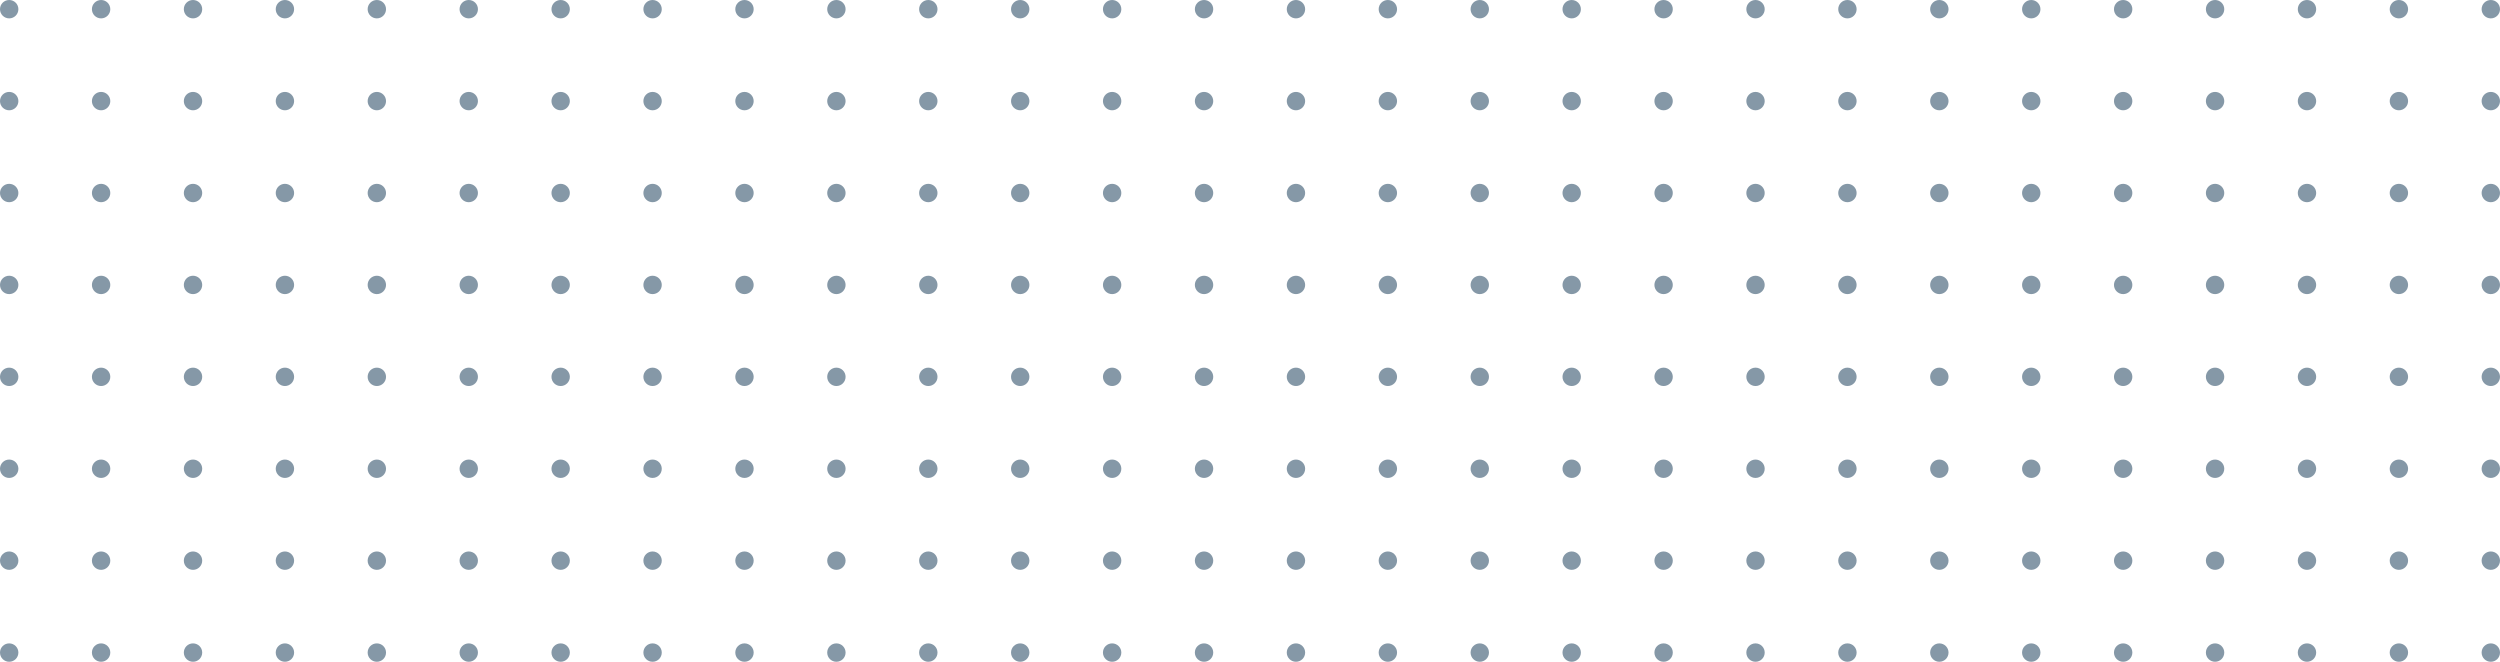 <?xml version="1.0" encoding="UTF-8"?>
<svg id="Ebene_2" data-name="Ebene 2" xmlns="http://www.w3.org/2000/svg" viewBox="0 0 408 108">
  <defs>
    <style>
      .cls-1 {
        fill: #8598a7;
      }
    </style>
  </defs>
  <g id="Ebene_1-2" data-name="Ebene 1">
    <g id="Gruppe_572" data-name="Gruppe 572">
      <circle id="Ellipse_1" data-name="Ellipse 1" class="cls-1" cx="1.5" cy="1.5" r="1.5"/>
      <circle id="Ellipse_1-2" data-name="Ellipse 1-2" class="cls-1" cx="16.5" cy="1.5" r="1.5"/>
      <circle id="Ellipse_1-3" data-name="Ellipse 1-3" class="cls-1" cx="31.5" cy="1.5" r="1.5"/>
      <circle id="Ellipse_1-4" data-name="Ellipse 1-4" class="cls-1" cx="46.5" cy="1.5" r="1.5"/>
      <circle id="Ellipse_1-5" data-name="Ellipse 1-5" class="cls-1" cx="61.5" cy="1.5" r="1.5"/>
      <circle id="Ellipse_1-6" data-name="Ellipse 1-6" class="cls-1" cx="76.5" cy="1.5" r="1.5"/>
      <circle id="Ellipse_1-7" data-name="Ellipse 1-7" class="cls-1" cx="91.5" cy="1.5" r="1.5"/>
      <circle id="Ellipse_1-8" data-name="Ellipse 1-8" class="cls-1" cx="106.5" cy="1.5" r="1.5"/>
      <circle id="Ellipse_1-9" data-name="Ellipse 1-9" class="cls-1" cx="121.5" cy="1.5" r="1.5"/>
      <circle id="Ellipse_1-10" data-name="Ellipse 1-10" class="cls-1" cx="136.5" cy="1.5" r="1.5"/>
      <circle id="Ellipse_1-11" data-name="Ellipse 1-11" class="cls-1" cx="151.5" cy="1.5" r="1.5"/>
      <circle id="Ellipse_1-12" data-name="Ellipse 1-12" class="cls-1" cx="166.5" cy="1.5" r="1.5"/>
      <circle id="Ellipse_1-13" data-name="Ellipse 1-13" class="cls-1" cx="181.5" cy="1.5" r="1.5"/>
      <circle id="Ellipse_1-14" data-name="Ellipse 1-14" class="cls-1" cx="196.5" cy="1.5" r="1.5"/>
      <circle id="Ellipse_1-15" data-name="Ellipse 1-15" class="cls-1" cx="211.5" cy="1.5" r="1.5"/>
      <circle id="Ellipse_1-16" data-name="Ellipse 1-16" class="cls-1" cx="226.5" cy="1.5" r="1.5"/>
      <circle id="Ellipse_1-17" data-name="Ellipse 1-17" class="cls-1" cx="241.5" cy="1.5" r="1.5"/>
      <circle id="Ellipse_1-18" data-name="Ellipse 1-18" class="cls-1" cx="256.5" cy="1.5" r="1.5"/>
      <circle id="Ellipse_1-19" data-name="Ellipse 1-19" class="cls-1" cx="271.5" cy="1.5" r="1.5"/>
      <circle id="Ellipse_1-20" data-name="Ellipse 1-20" class="cls-1" cx="286.5" cy="1.5" r="1.5"/>
      <circle id="Ellipse_1-21" data-name="Ellipse 1-21" class="cls-1" cx="301.5" cy="1.5" r="1.5"/>
      <circle id="Ellipse_1-22" data-name="Ellipse 1-22" class="cls-1" cx="316.5" cy="1.5" r="1.5"/>
      <circle id="Ellipse_1-23" data-name="Ellipse 1-23" class="cls-1" cx="331.5" cy="1.5" r="1.5"/>
      <circle id="Ellipse_1-24" data-name="Ellipse 1-24" class="cls-1" cx="346.5" cy="1.5" r="1.5"/>
      <circle id="Ellipse_1-25" data-name="Ellipse 1-25" class="cls-1" cx="361.5" cy="1.5" r="1.5"/>
      <circle id="Ellipse_1-26" data-name="Ellipse 1-26" class="cls-1" cx="376.5" cy="1.5" r="1.5"/>
      <circle id="Ellipse_1-27" data-name="Ellipse 1-27" class="cls-1" cx="391.5" cy="1.5" r="1.5"/>
      <circle id="Ellipse_1-28" data-name="Ellipse 1-28" class="cls-1" cx="406.5" cy="1.5" r="1.5"/>
      <circle id="Ellipse_1-29" data-name="Ellipse 1-29" class="cls-1" cx="1.5" cy="16.5" r="1.5"/>
      <circle id="Ellipse_1-30" data-name="Ellipse 1-30" class="cls-1" cx="16.5" cy="16.5" r="1.5"/>
      <circle id="Ellipse_1-31" data-name="Ellipse 1-31" class="cls-1" cx="31.5" cy="16.5" r="1.5"/>
      <circle id="Ellipse_1-32" data-name="Ellipse 1-32" class="cls-1" cx="46.5" cy="16.5" r="1.5"/>
      <circle id="Ellipse_1-33" data-name="Ellipse 1-33" class="cls-1" cx="61.5" cy="16.5" r="1.5"/>
      <circle id="Ellipse_1-34" data-name="Ellipse 1-34" class="cls-1" cx="76.5" cy="16.5" r="1.5"/>
      <circle id="Ellipse_1-35" data-name="Ellipse 1-35" class="cls-1" cx="91.5" cy="16.5" r="1.5"/>
      <circle id="Ellipse_1-36" data-name="Ellipse 1-36" class="cls-1" cx="106.5" cy="16.5" r="1.5"/>
      <circle id="Ellipse_1-37" data-name="Ellipse 1-37" class="cls-1" cx="121.5" cy="16.5" r="1.5"/>
      <circle id="Ellipse_1-38" data-name="Ellipse 1-38" class="cls-1" cx="136.5" cy="16.5" r="1.5"/>
      <circle id="Ellipse_1-39" data-name="Ellipse 1-39" class="cls-1" cx="151.5" cy="16.5" r="1.5"/>
      <circle id="Ellipse_1-40" data-name="Ellipse 1-40" class="cls-1" cx="166.5" cy="16.5" r="1.5"/>
      <circle id="Ellipse_1-41" data-name="Ellipse 1-41" class="cls-1" cx="181.5" cy="16.5" r="1.5"/>
      <circle id="Ellipse_1-42" data-name="Ellipse 1-42" class="cls-1" cx="196.5" cy="16.5" r="1.5"/>
      <circle id="Ellipse_1-43" data-name="Ellipse 1-43" class="cls-1" cx="211.5" cy="16.5" r="1.5"/>
      <circle id="Ellipse_1-44" data-name="Ellipse 1-44" class="cls-1" cx="226.5" cy="16.5" r="1.5"/>
      <circle id="Ellipse_1-45" data-name="Ellipse 1-45" class="cls-1" cx="241.5" cy="16.5" r="1.5"/>
      <circle id="Ellipse_1-46" data-name="Ellipse 1-46" class="cls-1" cx="256.5" cy="16.5" r="1.5"/>
      <circle id="Ellipse_1-47" data-name="Ellipse 1-47" class="cls-1" cx="271.5" cy="16.5" r="1.5"/>
      <circle id="Ellipse_1-48" data-name="Ellipse 1-48" class="cls-1" cx="286.5" cy="16.5" r="1.5"/>
      <circle id="Ellipse_1-49" data-name="Ellipse 1-49" class="cls-1" cx="301.5" cy="16.5" r="1.5"/>
      <circle id="Ellipse_1-50" data-name="Ellipse 1-50" class="cls-1" cx="316.5" cy="16.5" r="1.5"/>
      <circle id="Ellipse_1-51" data-name="Ellipse 1-51" class="cls-1" cx="331.5" cy="16.5" r="1.5"/>
      <circle id="Ellipse_1-52" data-name="Ellipse 1-52" class="cls-1" cx="346.5" cy="16.5" r="1.5"/>
      <circle id="Ellipse_1-53" data-name="Ellipse 1-53" class="cls-1" cx="361.5" cy="16.5" r="1.5"/>
      <circle id="Ellipse_1-54" data-name="Ellipse 1-54" class="cls-1" cx="376.5" cy="16.5" r="1.5"/>
      <circle id="Ellipse_1-55" data-name="Ellipse 1-55" class="cls-1" cx="391.5" cy="16.5" r="1.5"/>
      <circle id="Ellipse_1-56" data-name="Ellipse 1-56" class="cls-1" cx="406.5" cy="16.5" r="1.5"/>
      <circle id="Ellipse_1-57" data-name="Ellipse 1-57" class="cls-1" cx="1.5" cy="31.5" r="1.5"/>
      <circle id="Ellipse_1-58" data-name="Ellipse 1-58" class="cls-1" cx="16.5" cy="31.5" r="1.5"/>
      <circle id="Ellipse_1-59" data-name="Ellipse 1-59" class="cls-1" cx="31.5" cy="31.5" r="1.5"/>
      <circle id="Ellipse_1-60" data-name="Ellipse 1-60" class="cls-1" cx="46.5" cy="31.5" r="1.5"/>
      <circle id="Ellipse_1-61" data-name="Ellipse 1-61" class="cls-1" cx="61.5" cy="31.5" r="1.5"/>
      <circle id="Ellipse_1-62" data-name="Ellipse 1-62" class="cls-1" cx="76.5" cy="31.5" r="1.5"/>
      <circle id="Ellipse_1-63" data-name="Ellipse 1-63" class="cls-1" cx="91.5" cy="31.5" r="1.5"/>
      <circle id="Ellipse_1-64" data-name="Ellipse 1-64" class="cls-1" cx="106.5" cy="31.5" r="1.5"/>
      <circle id="Ellipse_1-65" data-name="Ellipse 1-65" class="cls-1" cx="121.5" cy="31.5" r="1.5"/>
      <circle id="Ellipse_1-66" data-name="Ellipse 1-66" class="cls-1" cx="136.5" cy="31.5" r="1.5"/>
      <circle id="Ellipse_1-67" data-name="Ellipse 1-67" class="cls-1" cx="151.5" cy="31.5" r="1.5"/>
      <circle id="Ellipse_1-68" data-name="Ellipse 1-68" class="cls-1" cx="166.5" cy="31.5" r="1.5"/>
      <circle id="Ellipse_1-69" data-name="Ellipse 1-69" class="cls-1" cx="181.5" cy="31.5" r="1.5"/>
      <circle id="Ellipse_1-70" data-name="Ellipse 1-70" class="cls-1" cx="196.5" cy="31.5" r="1.5"/>
      <circle id="Ellipse_1-71" data-name="Ellipse 1-71" class="cls-1" cx="211.5" cy="31.5" r="1.5"/>
      <circle id="Ellipse_1-72" data-name="Ellipse 1-72" class="cls-1" cx="226.5" cy="31.5" r="1.5"/>
      <circle id="Ellipse_1-73" data-name="Ellipse 1-73" class="cls-1" cx="241.5" cy="31.5" r="1.5"/>
      <circle id="Ellipse_1-74" data-name="Ellipse 1-74" class="cls-1" cx="256.5" cy="31.5" r="1.5"/>
      <circle id="Ellipse_1-75" data-name="Ellipse 1-75" class="cls-1" cx="271.5" cy="31.5" r="1.5"/>
      <circle id="Ellipse_1-76" data-name="Ellipse 1-76" class="cls-1" cx="286.5" cy="31.5" r="1.5"/>
      <circle id="Ellipse_1-77" data-name="Ellipse 1-77" class="cls-1" cx="301.5" cy="31.5" r="1.5"/>
      <circle id="Ellipse_1-78" data-name="Ellipse 1-78" class="cls-1" cx="316.5" cy="31.5" r="1.5"/>
      <circle id="Ellipse_1-79" data-name="Ellipse 1-79" class="cls-1" cx="331.5" cy="31.5" r="1.5"/>
      <circle id="Ellipse_1-80" data-name="Ellipse 1-80" class="cls-1" cx="346.5" cy="31.5" r="1.5"/>
      <circle id="Ellipse_1-81" data-name="Ellipse 1-81" class="cls-1" cx="361.5" cy="31.5" r="1.5"/>
      <circle id="Ellipse_1-82" data-name="Ellipse 1-82" class="cls-1" cx="376.5" cy="31.5" r="1.5"/>
      <circle id="Ellipse_1-83" data-name="Ellipse 1-83" class="cls-1" cx="391.5" cy="31.5" r="1.5"/>
      <circle id="Ellipse_1-84" data-name="Ellipse 1-84" class="cls-1" cx="406.5" cy="31.5" r="1.5"/>
      <circle id="Ellipse_1-85" data-name="Ellipse 1-85" class="cls-1" cx="1.5" cy="46.5" r="1.5"/>
      <circle id="Ellipse_1-86" data-name="Ellipse 1-86" class="cls-1" cx="16.5" cy="46.5" r="1.5"/>
      <circle id="Ellipse_1-87" data-name="Ellipse 1-87" class="cls-1" cx="31.5" cy="46.5" r="1.5"/>
      <circle id="Ellipse_1-88" data-name="Ellipse 1-88" class="cls-1" cx="46.5" cy="46.5" r="1.5"/>
      <circle id="Ellipse_1-89" data-name="Ellipse 1-89" class="cls-1" cx="61.5" cy="46.5" r="1.5"/>
      <circle id="Ellipse_1-90" data-name="Ellipse 1-90" class="cls-1" cx="76.5" cy="46.5" r="1.5"/>
      <circle id="Ellipse_1-91" data-name="Ellipse 1-91" class="cls-1" cx="91.5" cy="46.5" r="1.5"/>
      <circle id="Ellipse_1-92" data-name="Ellipse 1-92" class="cls-1" cx="106.5" cy="46.5" r="1.5"/>
      <circle id="Ellipse_1-93" data-name="Ellipse 1-93" class="cls-1" cx="121.5" cy="46.5" r="1.5"/>
      <circle id="Ellipse_1-94" data-name="Ellipse 1-94" class="cls-1" cx="136.5" cy="46.5" r="1.5"/>
      <circle id="Ellipse_1-95" data-name="Ellipse 1-95" class="cls-1" cx="151.5" cy="46.5" r="1.5"/>
      <circle id="Ellipse_1-96" data-name="Ellipse 1-96" class="cls-1" cx="166.5" cy="46.5" r="1.5"/>
      <circle id="Ellipse_1-97" data-name="Ellipse 1-97" class="cls-1" cx="181.5" cy="46.5" r="1.5"/>
      <circle id="Ellipse_1-98" data-name="Ellipse 1-98" class="cls-1" cx="196.5" cy="46.5" r="1.5"/>
      <circle id="Ellipse_1-99" data-name="Ellipse 1-99" class="cls-1" cx="211.5" cy="46.5" r="1.5"/>
      <circle id="Ellipse_1-100" data-name="Ellipse 1-100" class="cls-1" cx="226.5" cy="46.5" r="1.5"/>
      <circle id="Ellipse_1-101" data-name="Ellipse 1-101" class="cls-1" cx="241.5" cy="46.5" r="1.5"/>
      <circle id="Ellipse_1-102" data-name="Ellipse 1-102" class="cls-1" cx="256.5" cy="46.5" r="1.5"/>
      <circle id="Ellipse_1-103" data-name="Ellipse 1-103" class="cls-1" cx="271.5" cy="46.5" r="1.5"/>
      <circle id="Ellipse_1-104" data-name="Ellipse 1-104" class="cls-1" cx="286.5" cy="46.5" r="1.5"/>
      <circle id="Ellipse_1-105" data-name="Ellipse 1-105" class="cls-1" cx="301.5" cy="46.5" r="1.5"/>
      <circle id="Ellipse_1-106" data-name="Ellipse 1-106" class="cls-1" cx="316.5" cy="46.5" r="1.5"/>
      <circle id="Ellipse_1-107" data-name="Ellipse 1-107" class="cls-1" cx="331.5" cy="46.5" r="1.5"/>
      <circle id="Ellipse_1-108" data-name="Ellipse 1-108" class="cls-1" cx="346.5" cy="46.5" r="1.5"/>
      <circle id="Ellipse_1-109" data-name="Ellipse 1-109" class="cls-1" cx="361.5" cy="46.5" r="1.5"/>
      <circle id="Ellipse_1-110" data-name="Ellipse 1-110" class="cls-1" cx="376.5" cy="46.5" r="1.5"/>
      <circle id="Ellipse_1-111" data-name="Ellipse 1-111" class="cls-1" cx="391.5" cy="46.5" r="1.5"/>
      <circle id="Ellipse_1-112" data-name="Ellipse 1-112" class="cls-1" cx="406.5" cy="46.5" r="1.5"/>
      <circle id="Ellipse_1-113" data-name="Ellipse 1-113" class="cls-1" cx="1.5" cy="61.5" r="1.5"/>
      <circle id="Ellipse_1-114" data-name="Ellipse 1-114" class="cls-1" cx="16.5" cy="61.5" r="1.5"/>
      <circle id="Ellipse_1-115" data-name="Ellipse 1-115" class="cls-1" cx="31.5" cy="61.5" r="1.5"/>
      <circle id="Ellipse_1-116" data-name="Ellipse 1-116" class="cls-1" cx="46.5" cy="61.5" r="1.5"/>
      <circle id="Ellipse_1-117" data-name="Ellipse 1-117" class="cls-1" cx="61.5" cy="61.5" r="1.5"/>
      <circle id="Ellipse_1-118" data-name="Ellipse 1-118" class="cls-1" cx="76.5" cy="61.5" r="1.5"/>
      <circle id="Ellipse_1-119" data-name="Ellipse 1-119" class="cls-1" cx="91.5" cy="61.5" r="1.5"/>
      <circle id="Ellipse_1-120" data-name="Ellipse 1-120" class="cls-1" cx="106.5" cy="61.5" r="1.5"/>
      <circle id="Ellipse_1-121" data-name="Ellipse 1-121" class="cls-1" cx="121.5" cy="61.5" r="1.5"/>
      <circle id="Ellipse_1-122" data-name="Ellipse 1-122" class="cls-1" cx="136.5" cy="61.5" r="1.5"/>
      <circle id="Ellipse_1-123" data-name="Ellipse 1-123" class="cls-1" cx="151.5" cy="61.5" r="1.5"/>
      <circle id="Ellipse_1-124" data-name="Ellipse 1-124" class="cls-1" cx="166.5" cy="61.5" r="1.5"/>
      <circle id="Ellipse_1-125" data-name="Ellipse 1-125" class="cls-1" cx="181.5" cy="61.5" r="1.5"/>
      <circle id="Ellipse_1-126" data-name="Ellipse 1-126" class="cls-1" cx="196.5" cy="61.5" r="1.5"/>
      <circle id="Ellipse_1-127" data-name="Ellipse 1-127" class="cls-1" cx="211.5" cy="61.5" r="1.5"/>
      <circle id="Ellipse_1-128" data-name="Ellipse 1-128" class="cls-1" cx="226.5" cy="61.5" r="1.5"/>
      <circle id="Ellipse_1-129" data-name="Ellipse 1-129" class="cls-1" cx="241.5" cy="61.5" r="1.5"/>
      <circle id="Ellipse_1-130" data-name="Ellipse 1-130" class="cls-1" cx="256.5" cy="61.5" r="1.5"/>
      <circle id="Ellipse_1-131" data-name="Ellipse 1-131" class="cls-1" cx="271.5" cy="61.5" r="1.5"/>
      <circle id="Ellipse_1-132" data-name="Ellipse 1-132" class="cls-1" cx="286.5" cy="61.5" r="1.5"/>
      <circle id="Ellipse_1-133" data-name="Ellipse 1-133" class="cls-1" cx="301.5" cy="61.5" r="1.5"/>
      <circle id="Ellipse_1-134" data-name="Ellipse 1-134" class="cls-1" cx="316.5" cy="61.5" r="1.5"/>
      <circle id="Ellipse_1-135" data-name="Ellipse 1-135" class="cls-1" cx="331.5" cy="61.5" r="1.5"/>
      <circle id="Ellipse_1-136" data-name="Ellipse 1-136" class="cls-1" cx="346.5" cy="61.5" r="1.5"/>
      <circle id="Ellipse_1-137" data-name="Ellipse 1-137" class="cls-1" cx="361.5" cy="61.5" r="1.5"/>
      <circle id="Ellipse_1-138" data-name="Ellipse 1-138" class="cls-1" cx="376.5" cy="61.5" r="1.5"/>
      <circle id="Ellipse_1-139" data-name="Ellipse 1-139" class="cls-1" cx="391.5" cy="61.5" r="1.5"/>
      <circle id="Ellipse_1-140" data-name="Ellipse 1-140" class="cls-1" cx="406.5" cy="61.5" r="1.5"/>
      <circle id="Ellipse_1-141" data-name="Ellipse 1-141" class="cls-1" cx="1.5" cy="76.5" r="1.5"/>
      <circle id="Ellipse_1-142" data-name="Ellipse 1-142" class="cls-1" cx="16.5" cy="76.5" r="1.5"/>
      <circle id="Ellipse_1-143" data-name="Ellipse 1-143" class="cls-1" cx="31.5" cy="76.5" r="1.5"/>
      <circle id="Ellipse_1-144" data-name="Ellipse 1-144" class="cls-1" cx="46.5" cy="76.5" r="1.5"/>
      <circle id="Ellipse_1-145" data-name="Ellipse 1-145" class="cls-1" cx="61.5" cy="76.5" r="1.5"/>
      <circle id="Ellipse_1-146" data-name="Ellipse 1-146" class="cls-1" cx="76.5" cy="76.5" r="1.5"/>
      <circle id="Ellipse_1-147" data-name="Ellipse 1-147" class="cls-1" cx="91.5" cy="76.5" r="1.5"/>
      <circle id="Ellipse_1-148" data-name="Ellipse 1-148" class="cls-1" cx="106.5" cy="76.5" r="1.5"/>
      <circle id="Ellipse_1-149" data-name="Ellipse 1-149" class="cls-1" cx="121.5" cy="76.5" r="1.5"/>
      <circle id="Ellipse_1-150" data-name="Ellipse 1-150" class="cls-1" cx="136.5" cy="76.5" r="1.5"/>
      <circle id="Ellipse_1-151" data-name="Ellipse 1-151" class="cls-1" cx="151.5" cy="76.5" r="1.5"/>
      <circle id="Ellipse_1-152" data-name="Ellipse 1-152" class="cls-1" cx="166.5" cy="76.5" r="1.5"/>
      <circle id="Ellipse_1-153" data-name="Ellipse 1-153" class="cls-1" cx="181.5" cy="76.5" r="1.5"/>
      <circle id="Ellipse_1-154" data-name="Ellipse 1-154" class="cls-1" cx="196.5" cy="76.5" r="1.5"/>
      <circle id="Ellipse_1-155" data-name="Ellipse 1-155" class="cls-1" cx="211.5" cy="76.5" r="1.5"/>
      <circle id="Ellipse_1-156" data-name="Ellipse 1-156" class="cls-1" cx="226.5" cy="76.5" r="1.5"/>
      <circle id="Ellipse_1-157" data-name="Ellipse 1-157" class="cls-1" cx="241.5" cy="76.5" r="1.5"/>
      <circle id="Ellipse_1-158" data-name="Ellipse 1-158" class="cls-1" cx="256.5" cy="76.5" r="1.5"/>
      <circle id="Ellipse_1-159" data-name="Ellipse 1-159" class="cls-1" cx="271.5" cy="76.5" r="1.5"/>
      <circle id="Ellipse_1-160" data-name="Ellipse 1-160" class="cls-1" cx="286.5" cy="76.5" r="1.5"/>
      <circle id="Ellipse_1-161" data-name="Ellipse 1-161" class="cls-1" cx="301.5" cy="76.5" r="1.5"/>
      <circle id="Ellipse_1-162" data-name="Ellipse 1-162" class="cls-1" cx="316.5" cy="76.5" r="1.5"/>
      <circle id="Ellipse_1-163" data-name="Ellipse 1-163" class="cls-1" cx="331.5" cy="76.5" r="1.5"/>
      <circle id="Ellipse_1-164" data-name="Ellipse 1-164" class="cls-1" cx="346.5" cy="76.5" r="1.5"/>
      <circle id="Ellipse_1-165" data-name="Ellipse 1-165" class="cls-1" cx="361.5" cy="76.5" r="1.5"/>
      <circle id="Ellipse_1-166" data-name="Ellipse 1-166" class="cls-1" cx="376.5" cy="76.5" r="1.5"/>
      <circle id="Ellipse_1-167" data-name="Ellipse 1-167" class="cls-1" cx="391.5" cy="76.5" r="1.5"/>
      <circle id="Ellipse_1-168" data-name="Ellipse 1-168" class="cls-1" cx="406.5" cy="76.5" r="1.5"/>
      <circle id="Ellipse_1-169" data-name="Ellipse 1-169" class="cls-1" cx="1.5" cy="91.5" r="1.5"/>
      <circle id="Ellipse_1-170" data-name="Ellipse 1-170" class="cls-1" cx="16.5" cy="91.5" r="1.5"/>
      <circle id="Ellipse_1-171" data-name="Ellipse 1-171" class="cls-1" cx="31.5" cy="91.5" r="1.5"/>
      <circle id="Ellipse_1-172" data-name="Ellipse 1-172" class="cls-1" cx="46.5" cy="91.5" r="1.5"/>
      <circle id="Ellipse_1-173" data-name="Ellipse 1-173" class="cls-1" cx="61.5" cy="91.5" r="1.5"/>
      <circle id="Ellipse_1-174" data-name="Ellipse 1-174" class="cls-1" cx="76.5" cy="91.5" r="1.5"/>
      <circle id="Ellipse_1-175" data-name="Ellipse 1-175" class="cls-1" cx="91.5" cy="91.5" r="1.5"/>
      <circle id="Ellipse_1-176" data-name="Ellipse 1-176" class="cls-1" cx="106.5" cy="91.5" r="1.5"/>
      <circle id="Ellipse_1-177" data-name="Ellipse 1-177" class="cls-1" cx="121.5" cy="91.5" r="1.5"/>
      <circle id="Ellipse_1-178" data-name="Ellipse 1-178" class="cls-1" cx="136.5" cy="91.5" r="1.5"/>
      <circle id="Ellipse_1-179" data-name="Ellipse 1-179" class="cls-1" cx="151.5" cy="91.5" r="1.5"/>
      <circle id="Ellipse_1-180" data-name="Ellipse 1-180" class="cls-1" cx="166.5" cy="91.5" r="1.5"/>
      <circle id="Ellipse_1-181" data-name="Ellipse 1-181" class="cls-1" cx="181.5" cy="91.5" r="1.5"/>
      <circle id="Ellipse_1-182" data-name="Ellipse 1-182" class="cls-1" cx="196.5" cy="91.5" r="1.5"/>
      <circle id="Ellipse_1-183" data-name="Ellipse 1-183" class="cls-1" cx="211.5" cy="91.5" r="1.5"/>
      <circle id="Ellipse_1-184" data-name="Ellipse 1-184" class="cls-1" cx="226.5" cy="91.5" r="1.5"/>
      <circle id="Ellipse_1-185" data-name="Ellipse 1-185" class="cls-1" cx="241.5" cy="91.5" r="1.5"/>
      <circle id="Ellipse_1-186" data-name="Ellipse 1-186" class="cls-1" cx="256.5" cy="91.5" r="1.5"/>
      <circle id="Ellipse_1-187" data-name="Ellipse 1-187" class="cls-1" cx="271.5" cy="91.5" r="1.5"/>
      <circle id="Ellipse_1-188" data-name="Ellipse 1-188" class="cls-1" cx="286.5" cy="91.5" r="1.5"/>
      <circle id="Ellipse_1-189" data-name="Ellipse 1-189" class="cls-1" cx="301.5" cy="91.5" r="1.5"/>
      <circle id="Ellipse_1-190" data-name="Ellipse 1-190" class="cls-1" cx="316.5" cy="91.5" r="1.5"/>
      <circle id="Ellipse_1-191" data-name="Ellipse 1-191" class="cls-1" cx="331.5" cy="91.5" r="1.5"/>
      <circle id="Ellipse_1-192" data-name="Ellipse 1-192" class="cls-1" cx="346.5" cy="91.5" r="1.5"/>
      <circle id="Ellipse_1-193" data-name="Ellipse 1-193" class="cls-1" cx="361.5" cy="91.5" r="1.5"/>
      <circle id="Ellipse_1-194" data-name="Ellipse 1-194" class="cls-1" cx="376.5" cy="91.5" r="1.5"/>
      <circle id="Ellipse_1-195" data-name="Ellipse 1-195" class="cls-1" cx="391.5" cy="91.5" r="1.5"/>
      <circle id="Ellipse_1-196" data-name="Ellipse 1-196" class="cls-1" cx="406.5" cy="91.5" r="1.5"/>
      <circle id="Ellipse_1-197" data-name="Ellipse 1-197" class="cls-1" cx="1.5" cy="106.5" r="1.5"/>
      <circle id="Ellipse_1-198" data-name="Ellipse 1-198" class="cls-1" cx="16.5" cy="106.5" r="1.5"/>
      <circle id="Ellipse_1-199" data-name="Ellipse 1-199" class="cls-1" cx="31.5" cy="106.5" r="1.5"/>
      <circle id="Ellipse_1-200" data-name="Ellipse 1-200" class="cls-1" cx="46.5" cy="106.5" r="1.5"/>
      <circle id="Ellipse_1-201" data-name="Ellipse 1-201" class="cls-1" cx="61.5" cy="106.5" r="1.5"/>
      <circle id="Ellipse_1-202" data-name="Ellipse 1-202" class="cls-1" cx="76.5" cy="106.5" r="1.5"/>
      <circle id="Ellipse_1-203" data-name="Ellipse 1-203" class="cls-1" cx="91.5" cy="106.5" r="1.5"/>
      <circle id="Ellipse_1-204" data-name="Ellipse 1-204" class="cls-1" cx="106.5" cy="106.5" r="1.5"/>
      <circle id="Ellipse_1-205" data-name="Ellipse 1-205" class="cls-1" cx="121.5" cy="106.5" r="1.5"/>
      <circle id="Ellipse_1-206" data-name="Ellipse 1-206" class="cls-1" cx="136.5" cy="106.5" r="1.5"/>
      <circle id="Ellipse_1-207" data-name="Ellipse 1-207" class="cls-1" cx="151.5" cy="106.5" r="1.5"/>
      <circle id="Ellipse_1-208" data-name="Ellipse 1-208" class="cls-1" cx="166.5" cy="106.5" r="1.5"/>
      <circle id="Ellipse_1-209" data-name="Ellipse 1-209" class="cls-1" cx="181.5" cy="106.5" r="1.5"/>
      <circle id="Ellipse_1-210" data-name="Ellipse 1-210" class="cls-1" cx="196.5" cy="106.5" r="1.5"/>
      <circle id="Ellipse_1-211" data-name="Ellipse 1-211" class="cls-1" cx="211.5" cy="106.5" r="1.5"/>
      <circle id="Ellipse_1-212" data-name="Ellipse 1-212" class="cls-1" cx="226.5" cy="106.5" r="1.5"/>
      <circle id="Ellipse_1-213" data-name="Ellipse 1-213" class="cls-1" cx="241.5" cy="106.5" r="1.5"/>
      <circle id="Ellipse_1-214" data-name="Ellipse 1-214" class="cls-1" cx="256.5" cy="106.5" r="1.5"/>
      <circle id="Ellipse_1-215" data-name="Ellipse 1-215" class="cls-1" cx="271.5" cy="106.5" r="1.5"/>
      <circle id="Ellipse_1-216" data-name="Ellipse 1-216" class="cls-1" cx="286.5" cy="106.5" r="1.5"/>
      <circle id="Ellipse_1-217" data-name="Ellipse 1-217" class="cls-1" cx="301.5" cy="106.5" r="1.5"/>
      <circle id="Ellipse_1-218" data-name="Ellipse 1-218" class="cls-1" cx="316.5" cy="106.5" r="1.5"/>
      <circle id="Ellipse_1-219" data-name="Ellipse 1-219" class="cls-1" cx="331.5" cy="106.5" r="1.5"/>
      <circle id="Ellipse_1-220" data-name="Ellipse 1-220" class="cls-1" cx="346.5" cy="106.5" r="1.5"/>
      <circle id="Ellipse_1-221" data-name="Ellipse 1-221" class="cls-1" cx="361.5" cy="106.5" r="1.5"/>
      <circle id="Ellipse_1-222" data-name="Ellipse 1-222" class="cls-1" cx="376.5" cy="106.5" r="1.5"/>
      <circle id="Ellipse_1-223" data-name="Ellipse 1-223" class="cls-1" cx="391.5" cy="106.5" r="1.5"/>
      <circle id="Ellipse_1-224" data-name="Ellipse 1-224" class="cls-1" cx="406.5" cy="106.5" r="1.5"/>
    </g>
  </g>
</svg>